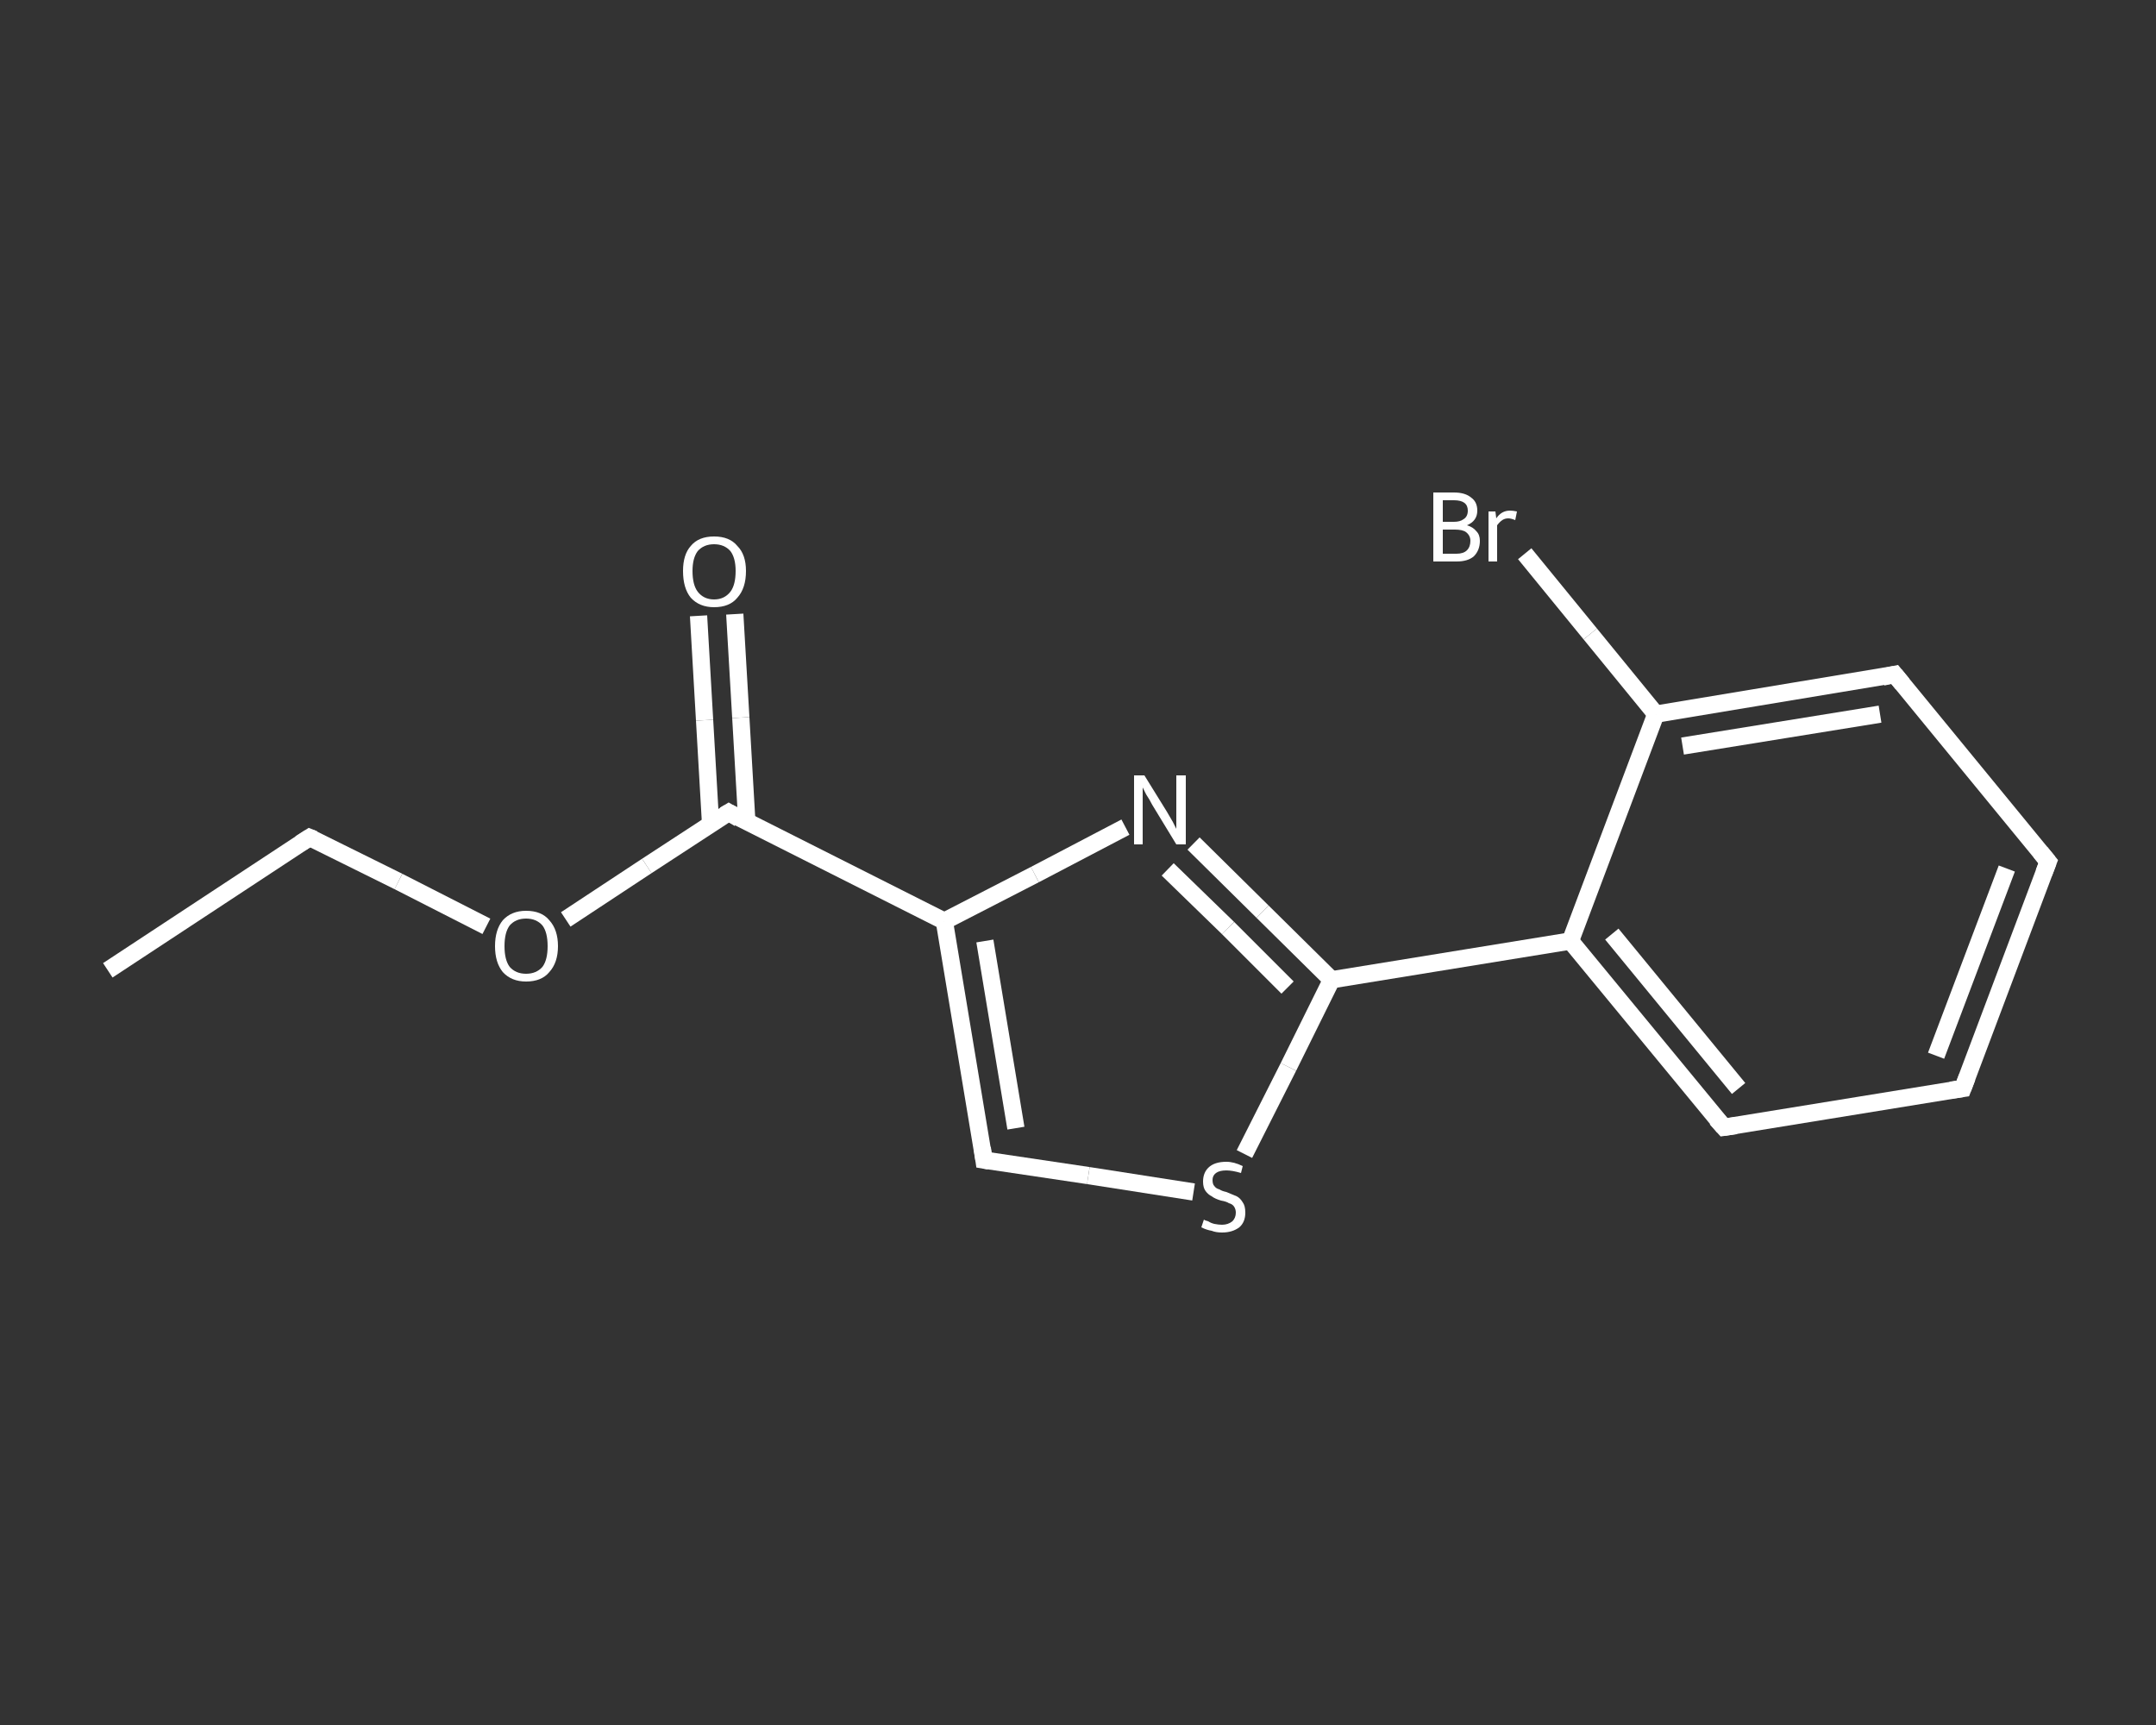<?xml version='1.0' encoding='iso-8859-1'?>
<svg version='1.1' baseProfile='full'
              xmlns='http://www.w3.org/2000/svg'
                      xmlns:rdkit='http://www.rdkit.org/xml'
                      xmlns:xlink='http://www.w3.org/1999/xlink'
                  xml:space='preserve'
width='250px' height='200px' viewBox='0 0 250 200'>
<rect x="0" y="0" width="250" height="200" fill="#333333" stroke="none"/>
<!-- END OF HEADER -->
<rect style='opacity:1.0;fill:transparent;stroke:none' width='250.0' height='200.0' x='0.0' y='0.0'> </rect>
<path class='bond-0 atom-0 atom-1' d='M 12.5,112.5 L 35.9,97.1' style='fill:none;fill-rule:evenodd;stroke:#FFFFFF;stroke-width:2.0px;stroke-linecap:butt;stroke-linejoin:miter;stroke-opacity:1' />
<path class='bond-1 atom-1 atom-2' d='M 35.9,97.1 L 46.2,102.2' style='fill:none;fill-rule:evenodd;stroke:#FFFFFF;stroke-width:2.0px;stroke-linecap:butt;stroke-linejoin:miter;stroke-opacity:1' />
<path class='bond-1 atom-1 atom-2' d='M 46.2,102.2 L 56.4,107.4' style='fill:none;fill-rule:evenodd;stroke:#FFFFFF;stroke-width:2.0px;stroke-linecap:butt;stroke-linejoin:miter;stroke-opacity:1' />
<path class='bond-2 atom-2 atom-3' d='M 65.6,106.6 L 75.0,100.4' style='fill:none;fill-rule:evenodd;stroke:#FFFFFF;stroke-width:2.0px;stroke-linecap:butt;stroke-linejoin:miter;stroke-opacity:1' />
<path class='bond-2 atom-2 atom-3' d='M 75.0,100.4 L 84.5,94.2' style='fill:none;fill-rule:evenodd;stroke:#FFFFFF;stroke-width:2.0px;stroke-linecap:butt;stroke-linejoin:miter;stroke-opacity:1' />
<path class='bond-3 atom-3 atom-4' d='M 86.6,95.3 L 85.9,83.2' style='fill:none;fill-rule:evenodd;stroke:#FFFFFF;stroke-width:2.0px;stroke-linecap:butt;stroke-linejoin:miter;stroke-opacity:1' />
<path class='bond-3 atom-3 atom-4' d='M 85.9,83.2 L 85.2,71.2' style='fill:none;fill-rule:evenodd;stroke:#FFFFFF;stroke-width:2.0px;stroke-linecap:butt;stroke-linejoin:miter;stroke-opacity:1' />
<path class='bond-3 atom-3 atom-4' d='M 82.4,95.6 L 81.7,83.5' style='fill:none;fill-rule:evenodd;stroke:#FFFFFF;stroke-width:2.0px;stroke-linecap:butt;stroke-linejoin:miter;stroke-opacity:1' />
<path class='bond-3 atom-3 atom-4' d='M 81.7,83.5 L 81.0,71.4' style='fill:none;fill-rule:evenodd;stroke:#FFFFFF;stroke-width:2.0px;stroke-linecap:butt;stroke-linejoin:miter;stroke-opacity:1' />
<path class='bond-4 atom-3 atom-5' d='M 84.5,94.2 L 109.5,106.8' style='fill:none;fill-rule:evenodd;stroke:#FFFFFF;stroke-width:2.0px;stroke-linecap:butt;stroke-linejoin:miter;stroke-opacity:1' />
<path class='bond-5 atom-5 atom-6' d='M 109.5,106.8 L 114.1,134.5' style='fill:none;fill-rule:evenodd;stroke:#FFFFFF;stroke-width:2.0px;stroke-linecap:butt;stroke-linejoin:miter;stroke-opacity:1' />
<path class='bond-5 atom-5 atom-6' d='M 114.2,109.1 L 117.8,130.8' style='fill:none;fill-rule:evenodd;stroke:#FFFFFF;stroke-width:2.0px;stroke-linecap:butt;stroke-linejoin:miter;stroke-opacity:1' />
<path class='bond-6 atom-6 atom-7' d='M 114.1,134.5 L 126.2,136.3' style='fill:none;fill-rule:evenodd;stroke:#FFFFFF;stroke-width:2.0px;stroke-linecap:butt;stroke-linejoin:miter;stroke-opacity:1' />
<path class='bond-6 atom-6 atom-7' d='M 126.2,136.3 L 138.4,138.2' style='fill:none;fill-rule:evenodd;stroke:#FFFFFF;stroke-width:2.0px;stroke-linecap:butt;stroke-linejoin:miter;stroke-opacity:1' />
<path class='bond-7 atom-7 atom-8' d='M 144.3,133.8 L 149.4,123.7' style='fill:none;fill-rule:evenodd;stroke:#FFFFFF;stroke-width:2.0px;stroke-linecap:butt;stroke-linejoin:miter;stroke-opacity:1' />
<path class='bond-7 atom-7 atom-8' d='M 149.4,123.7 L 154.4,113.6' style='fill:none;fill-rule:evenodd;stroke:#FFFFFF;stroke-width:2.0px;stroke-linecap:butt;stroke-linejoin:miter;stroke-opacity:1' />
<path class='bond-8 atom-8 atom-9' d='M 154.4,113.6 L 182.1,109.1' style='fill:none;fill-rule:evenodd;stroke:#FFFFFF;stroke-width:2.0px;stroke-linecap:butt;stroke-linejoin:miter;stroke-opacity:1' />
<path class='bond-9 atom-9 atom-10' d='M 182.1,109.1 L 199.9,130.7' style='fill:none;fill-rule:evenodd;stroke:#FFFFFF;stroke-width:2.0px;stroke-linecap:butt;stroke-linejoin:miter;stroke-opacity:1' />
<path class='bond-9 atom-9 atom-10' d='M 186.9,108.3 L 201.6,126.2' style='fill:none;fill-rule:evenodd;stroke:#FFFFFF;stroke-width:2.0px;stroke-linecap:butt;stroke-linejoin:miter;stroke-opacity:1' />
<path class='bond-10 atom-10 atom-11' d='M 199.9,130.7 L 227.6,126.2' style='fill:none;fill-rule:evenodd;stroke:#FFFFFF;stroke-width:2.0px;stroke-linecap:butt;stroke-linejoin:miter;stroke-opacity:1' />
<path class='bond-11 atom-11 atom-12' d='M 227.6,126.2 L 237.5,99.9' style='fill:none;fill-rule:evenodd;stroke:#FFFFFF;stroke-width:2.0px;stroke-linecap:butt;stroke-linejoin:miter;stroke-opacity:1' />
<path class='bond-11 atom-11 atom-12' d='M 224.5,122.4 L 232.7,100.7' style='fill:none;fill-rule:evenodd;stroke:#FFFFFF;stroke-width:2.0px;stroke-linecap:butt;stroke-linejoin:miter;stroke-opacity:1' />
<path class='bond-12 atom-12 atom-13' d='M 237.5,99.9 L 219.7,78.2' style='fill:none;fill-rule:evenodd;stroke:#FFFFFF;stroke-width:2.0px;stroke-linecap:butt;stroke-linejoin:miter;stroke-opacity:1' />
<path class='bond-13 atom-13 atom-14' d='M 219.7,78.2 L 192.0,82.8' style='fill:none;fill-rule:evenodd;stroke:#FFFFFF;stroke-width:2.0px;stroke-linecap:butt;stroke-linejoin:miter;stroke-opacity:1' />
<path class='bond-13 atom-13 atom-14' d='M 218.0,82.8 L 195.1,86.5' style='fill:none;fill-rule:evenodd;stroke:#FFFFFF;stroke-width:2.0px;stroke-linecap:butt;stroke-linejoin:miter;stroke-opacity:1' />
<path class='bond-14 atom-14 atom-15' d='M 192.0,82.8 L 184.4,73.5' style='fill:none;fill-rule:evenodd;stroke:#FFFFFF;stroke-width:2.0px;stroke-linecap:butt;stroke-linejoin:miter;stroke-opacity:1' />
<path class='bond-14 atom-14 atom-15' d='M 184.4,73.5 L 176.8,64.2' style='fill:none;fill-rule:evenodd;stroke:#FFFFFF;stroke-width:2.0px;stroke-linecap:butt;stroke-linejoin:miter;stroke-opacity:1' />
<path class='bond-15 atom-8 atom-16' d='M 154.4,113.6 L 146.4,105.7' style='fill:none;fill-rule:evenodd;stroke:#FFFFFF;stroke-width:2.0px;stroke-linecap:butt;stroke-linejoin:miter;stroke-opacity:1' />
<path class='bond-15 atom-8 atom-16' d='M 146.4,105.7 L 138.4,97.8' style='fill:none;fill-rule:evenodd;stroke:#FFFFFF;stroke-width:2.0px;stroke-linecap:butt;stroke-linejoin:miter;stroke-opacity:1' />
<path class='bond-15 atom-8 atom-16' d='M 149.3,114.5 L 142.4,107.6' style='fill:none;fill-rule:evenodd;stroke:#FFFFFF;stroke-width:2.0px;stroke-linecap:butt;stroke-linejoin:miter;stroke-opacity:1' />
<path class='bond-15 atom-8 atom-16' d='M 142.4,107.6 L 135.4,100.8' style='fill:none;fill-rule:evenodd;stroke:#FFFFFF;stroke-width:2.0px;stroke-linecap:butt;stroke-linejoin:miter;stroke-opacity:1' />
<path class='bond-16 atom-16 atom-5' d='M 130.5,95.9 L 120.0,101.4' style='fill:none;fill-rule:evenodd;stroke:#FFFFFF;stroke-width:2.0px;stroke-linecap:butt;stroke-linejoin:miter;stroke-opacity:1' />
<path class='bond-16 atom-16 atom-5' d='M 120.0,101.4 L 109.5,106.8' style='fill:none;fill-rule:evenodd;stroke:#FFFFFF;stroke-width:2.0px;stroke-linecap:butt;stroke-linejoin:miter;stroke-opacity:1' />
<path class='bond-17 atom-14 atom-9' d='M 192.0,82.8 L 182.1,109.1' style='fill:none;fill-rule:evenodd;stroke:#FFFFFF;stroke-width:2.0px;stroke-linecap:butt;stroke-linejoin:miter;stroke-opacity:1' />
<path d='M 34.8,97.8 L 35.9,97.1 L 36.4,97.3' style='fill:none;stroke:#FFFFFF;stroke-width:2.0px;stroke-linecap:butt;stroke-linejoin:miter;stroke-opacity:1;' />
<path d='M 84.0,94.5 L 84.5,94.2 L 85.7,94.9' style='fill:none;stroke:#FFFFFF;stroke-width:2.0px;stroke-linecap:butt;stroke-linejoin:miter;stroke-opacity:1;' />
<path d='M 113.9,133.1 L 114.1,134.5 L 114.7,134.6' style='fill:none;stroke:#FFFFFF;stroke-width:2.0px;stroke-linecap:butt;stroke-linejoin:miter;stroke-opacity:1;' />
<path d='M 199.0,129.7 L 199.9,130.7 L 201.3,130.5' style='fill:none;stroke:#FFFFFF;stroke-width:2.0px;stroke-linecap:butt;stroke-linejoin:miter;stroke-opacity:1;' />
<path d='M 226.2,126.4 L 227.6,126.2 L 228.1,124.9' style='fill:none;stroke:#FFFFFF;stroke-width:2.0px;stroke-linecap:butt;stroke-linejoin:miter;stroke-opacity:1;' />
<path d='M 237.0,101.2 L 237.5,99.9 L 236.6,98.8' style='fill:none;stroke:#FFFFFF;stroke-width:2.0px;stroke-linecap:butt;stroke-linejoin:miter;stroke-opacity:1;' />
<path d='M 220.6,79.3 L 219.7,78.2 L 218.3,78.5' style='fill:none;stroke:#FFFFFF;stroke-width:2.0px;stroke-linecap:butt;stroke-linejoin:miter;stroke-opacity:1;' />
<path class='atom-2' d='M 57.4 109.7
Q 57.4 107.8, 58.3 106.7
Q 59.3 105.6, 61.0 105.6
Q 62.8 105.6, 63.7 106.7
Q 64.7 107.8, 64.7 109.7
Q 64.7 111.6, 63.7 112.7
Q 62.8 113.8, 61.0 113.8
Q 59.3 113.8, 58.3 112.7
Q 57.4 111.6, 57.4 109.7
M 61.0 112.9
Q 62.2 112.9, 62.9 112.1
Q 63.5 111.3, 63.5 109.7
Q 63.5 108.1, 62.9 107.3
Q 62.2 106.5, 61.0 106.5
Q 59.8 106.5, 59.1 107.3
Q 58.5 108.1, 58.5 109.7
Q 58.5 111.3, 59.1 112.1
Q 59.8 112.9, 61.0 112.9
' fill='#FFFFFF'/>
<path class='atom-4' d='M 79.2 66.2
Q 79.2 64.3, 80.1 63.3
Q 81.0 62.2, 82.8 62.2
Q 84.6 62.2, 85.5 63.3
Q 86.5 64.3, 86.5 66.2
Q 86.5 68.2, 85.5 69.3
Q 84.6 70.4, 82.8 70.4
Q 81.1 70.4, 80.1 69.3
Q 79.2 68.2, 79.2 66.2
M 82.8 69.5
Q 84.0 69.5, 84.7 68.6
Q 85.3 67.8, 85.3 66.2
Q 85.3 64.7, 84.7 63.9
Q 84.0 63.1, 82.8 63.1
Q 81.6 63.1, 80.9 63.9
Q 80.3 64.7, 80.3 66.2
Q 80.3 67.8, 80.9 68.6
Q 81.6 69.5, 82.8 69.5
' fill='#FFFFFF'/>
<path class='atom-7' d='M 139.6 141.4
Q 139.7 141.5, 140.1 141.6
Q 140.4 141.8, 140.8 141.9
Q 141.3 142.0, 141.7 142.0
Q 142.4 142.0, 142.9 141.6
Q 143.3 141.2, 143.3 140.6
Q 143.3 140.2, 143.1 139.9
Q 142.9 139.6, 142.5 139.5
Q 142.2 139.3, 141.6 139.2
Q 140.9 139.0, 140.5 138.7
Q 140.1 138.5, 139.8 138.1
Q 139.5 137.7, 139.5 137.0
Q 139.5 136.0, 140.1 135.4
Q 140.8 134.7, 142.2 134.7
Q 143.1 134.7, 144.1 135.2
L 143.9 136.0
Q 142.9 135.7, 142.2 135.7
Q 141.4 135.7, 141.0 136.0
Q 140.6 136.3, 140.6 136.8
Q 140.6 137.3, 140.8 137.5
Q 141.0 137.8, 141.4 137.9
Q 141.7 138.1, 142.2 138.2
Q 142.9 138.5, 143.4 138.7
Q 143.8 138.9, 144.1 139.4
Q 144.4 139.8, 144.4 140.6
Q 144.4 141.7, 143.7 142.3
Q 142.9 142.9, 141.7 142.9
Q 141.0 142.9, 140.5 142.7
Q 139.9 142.6, 139.3 142.3
L 139.6 141.4
' fill='#FFFFFF'/>
<path class='atom-15' d='M 170.1 60.9
Q 170.8 61.1, 171.2 61.6
Q 171.6 62.0, 171.6 62.7
Q 171.6 63.8, 170.9 64.5
Q 170.2 65.1, 168.9 65.1
L 166.2 65.1
L 166.2 57.1
L 168.6 57.1
Q 169.9 57.1, 170.6 57.7
Q 171.3 58.2, 171.3 59.2
Q 171.3 60.4, 170.1 60.9
M 167.3 58.0
L 167.3 60.5
L 168.6 60.5
Q 169.3 60.5, 169.7 60.2
Q 170.2 59.9, 170.2 59.2
Q 170.2 58.0, 168.6 58.0
L 167.3 58.0
M 168.9 64.2
Q 169.7 64.2, 170.1 63.8
Q 170.5 63.4, 170.5 62.7
Q 170.5 62.1, 170.0 61.7
Q 169.6 61.4, 168.7 61.4
L 167.3 61.4
L 167.3 64.2
L 168.9 64.2
' fill='#FFFFFF'/>
<path class='atom-15' d='M 173.4 59.3
L 173.5 60.1
Q 174.1 59.2, 175.1 59.2
Q 175.4 59.2, 175.9 59.3
L 175.7 60.3
Q 175.2 60.1, 174.9 60.1
Q 174.5 60.1, 174.2 60.3
Q 173.9 60.5, 173.6 60.9
L 173.6 65.1
L 172.6 65.1
L 172.6 59.3
L 173.4 59.3
' fill='#FFFFFF'/>
<path class='atom-16' d='M 132.7 89.9
L 135.3 94.1
Q 135.6 94.6, 136.0 95.3
Q 136.4 96.1, 136.4 96.1
L 136.4 89.9
L 137.5 89.9
L 137.5 97.9
L 136.4 97.9
L 133.6 93.3
Q 133.3 92.7, 132.9 92.1
Q 132.6 91.5, 132.5 91.3
L 132.5 97.9
L 131.5 97.9
L 131.5 89.9
L 132.7 89.9
' fill='#FFFFFF'/>
</svg>

